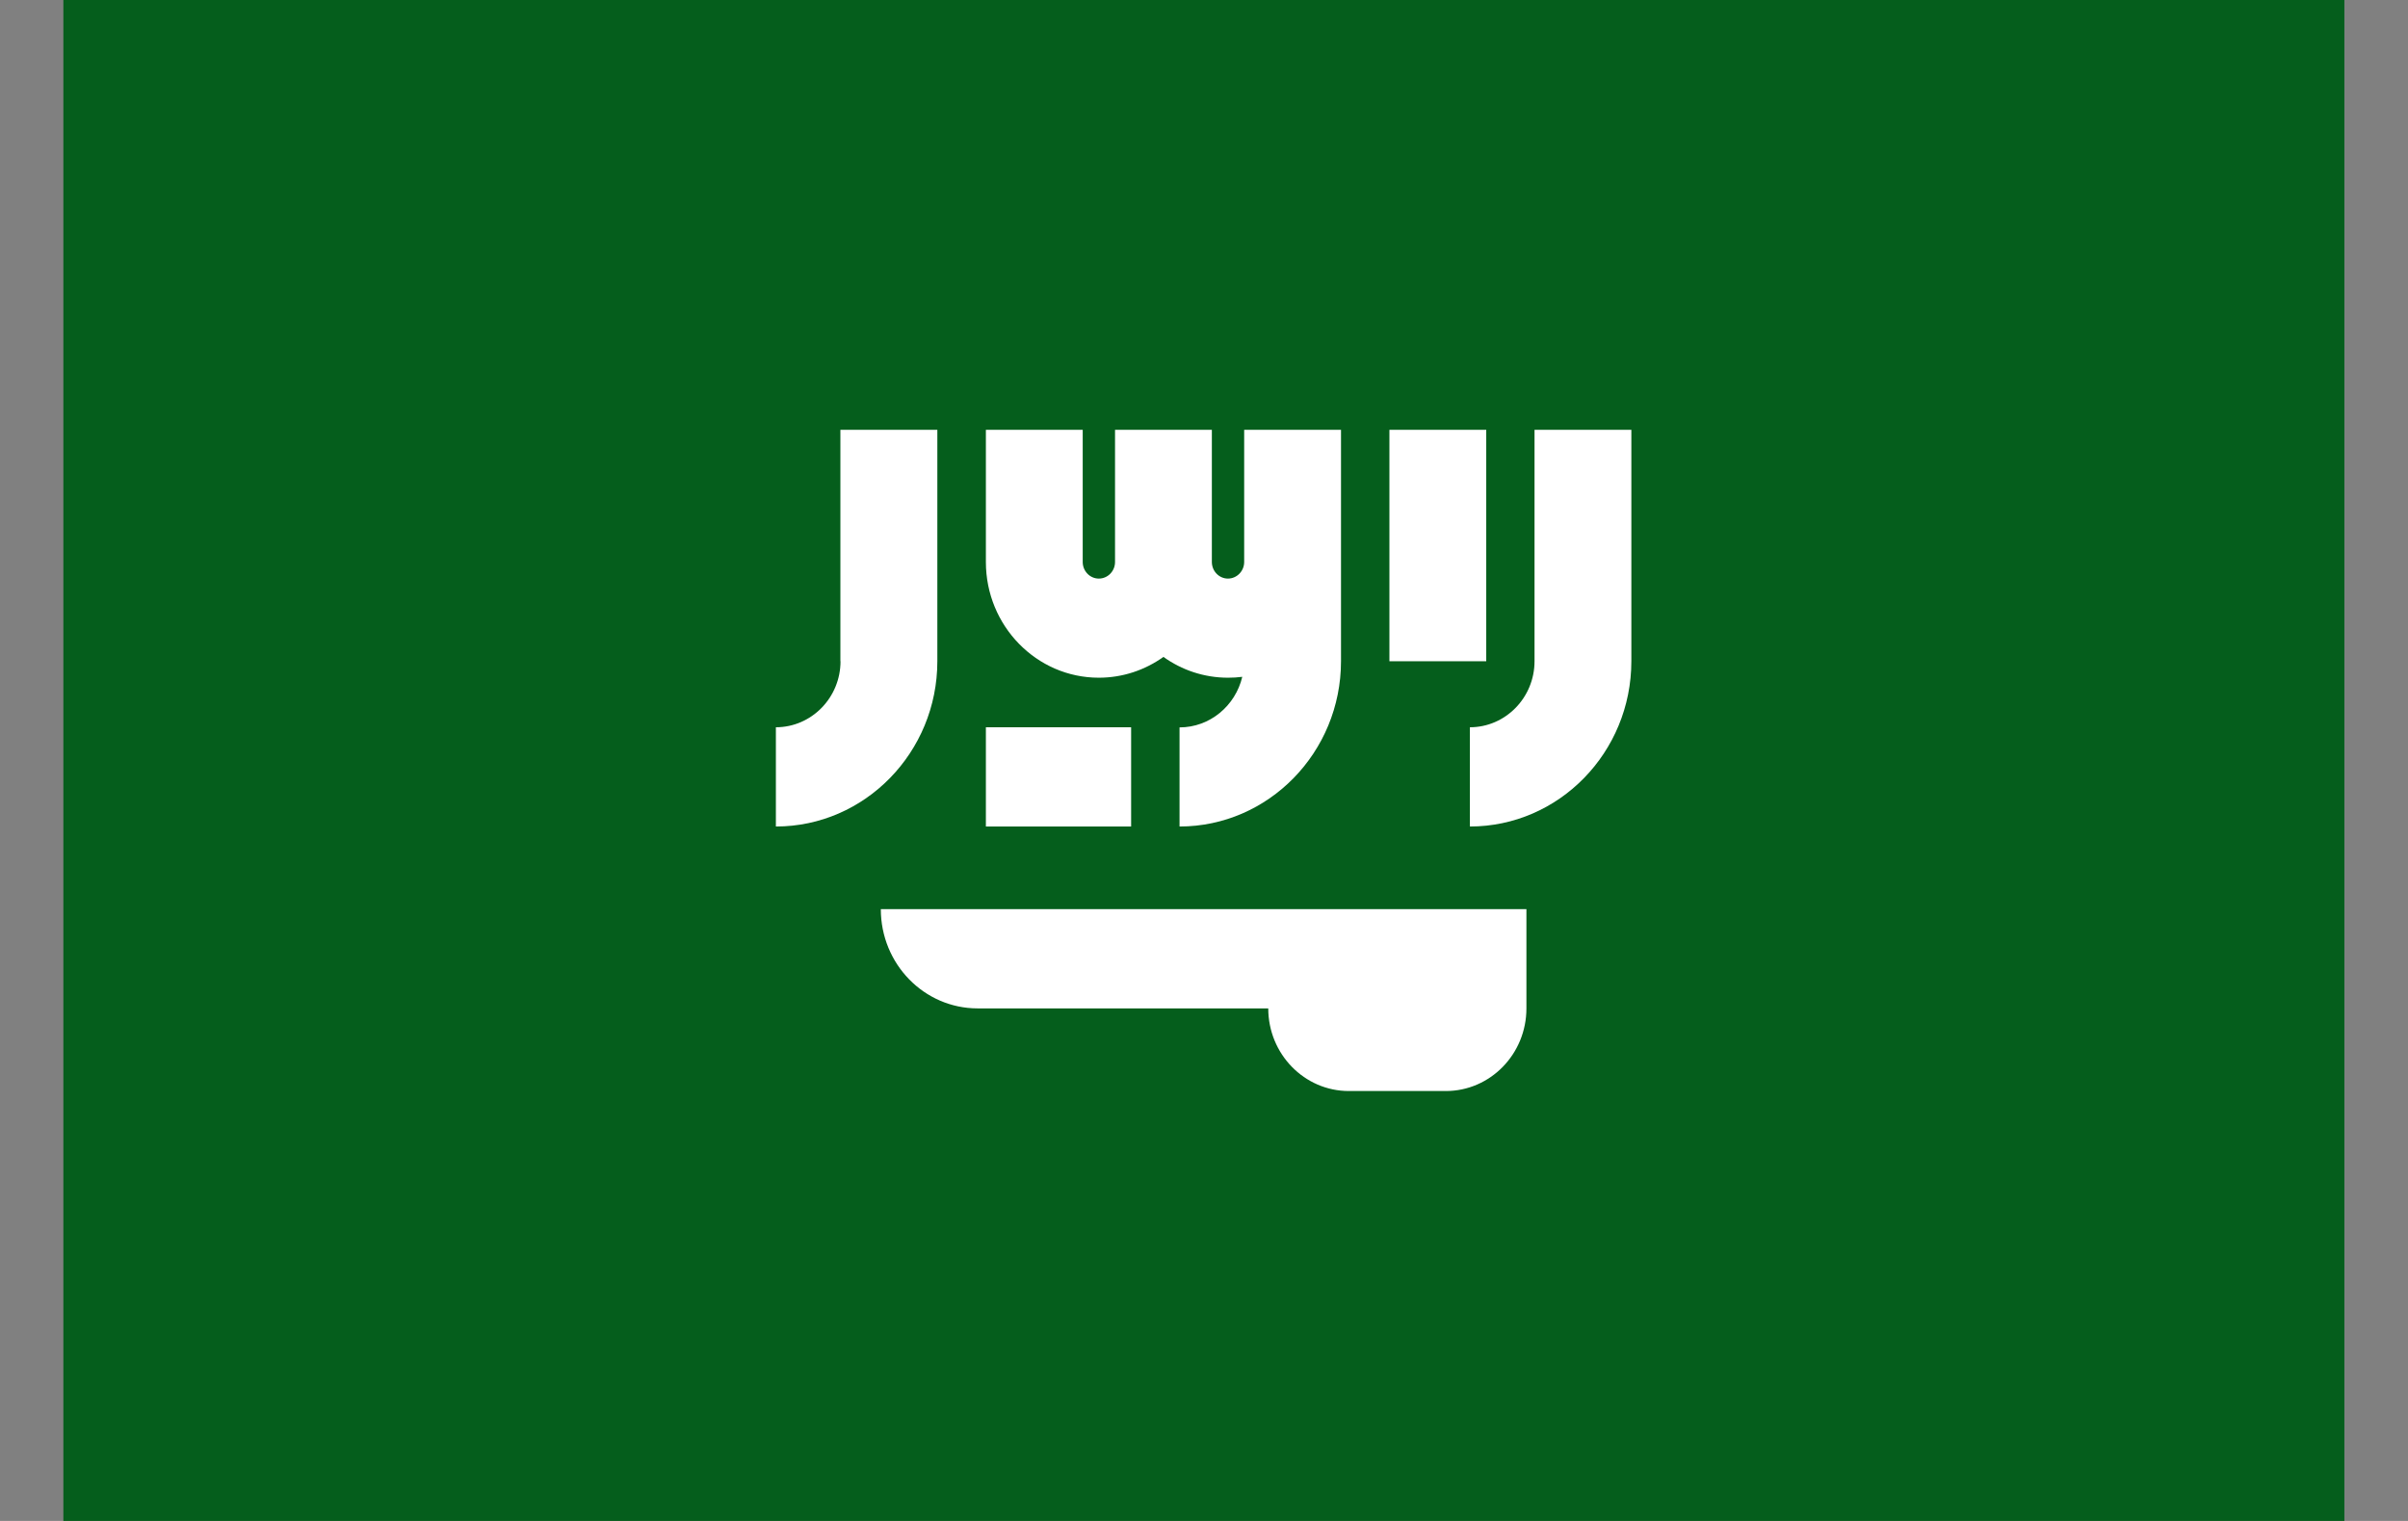 <svg width="19" height="12" viewBox="0 0 19 12" fill="none" xmlns="http://www.w3.org/2000/svg">
<rect x="0" y="0" width="19" height="12" fill="#808080" stroke="none"/>
<g clip-path="url(#clip0_4_1968)">
<path d="M0.498 0H18.498V12H0.498V0Z" fill="#055E1C"/>
<path d="M6.95 7.173C6.95 7.606 7.292 7.956 7.714 7.956H10.007C10.007 8.316 10.292 8.608 10.643 8.608H11.408C11.759 8.608 12.044 8.316 12.044 7.956V7.173H6.95ZM12.108 3.391V5.217C12.108 5.504 11.879 5.738 11.598 5.738V6.521C12.301 6.521 12.872 5.936 12.872 5.217V3.391H12.108ZM6.632 5.217C6.632 5.504 6.403 5.738 6.122 5.738V6.521C6.824 6.521 7.396 5.936 7.396 5.217V3.391H6.631V5.217H6.632Z" fill="white"/>
<path d="M10.963 3.391H11.727V5.217H10.963V3.391ZM9.817 4.434C9.817 4.506 9.759 4.565 9.689 4.565C9.619 4.565 9.562 4.506 9.562 4.434V3.391H8.798V4.434C8.798 4.506 8.741 4.565 8.67 4.565C8.6 4.565 8.543 4.506 8.543 4.434V3.391H7.779V4.434C7.779 4.938 8.179 5.347 8.67 5.347C8.86 5.347 9.035 5.286 9.18 5.183C9.324 5.286 9.5 5.347 9.689 5.347C9.727 5.347 9.765 5.345 9.802 5.34C9.748 5.568 9.547 5.739 9.307 5.739V6.521C10.009 6.521 10.581 5.936 10.581 5.217V3.391H9.817L9.817 4.434Z" fill="white"/>
<path d="M7.779 5.738H8.925V6.521H7.779V5.738Z" fill="white"/>
</g>
<defs>
<clipPath id="clip0_4_1968">
<rect width="18" height="12" fill="white" transform="translate(0.5)"/>
</clipPath>
</defs>
</svg>

